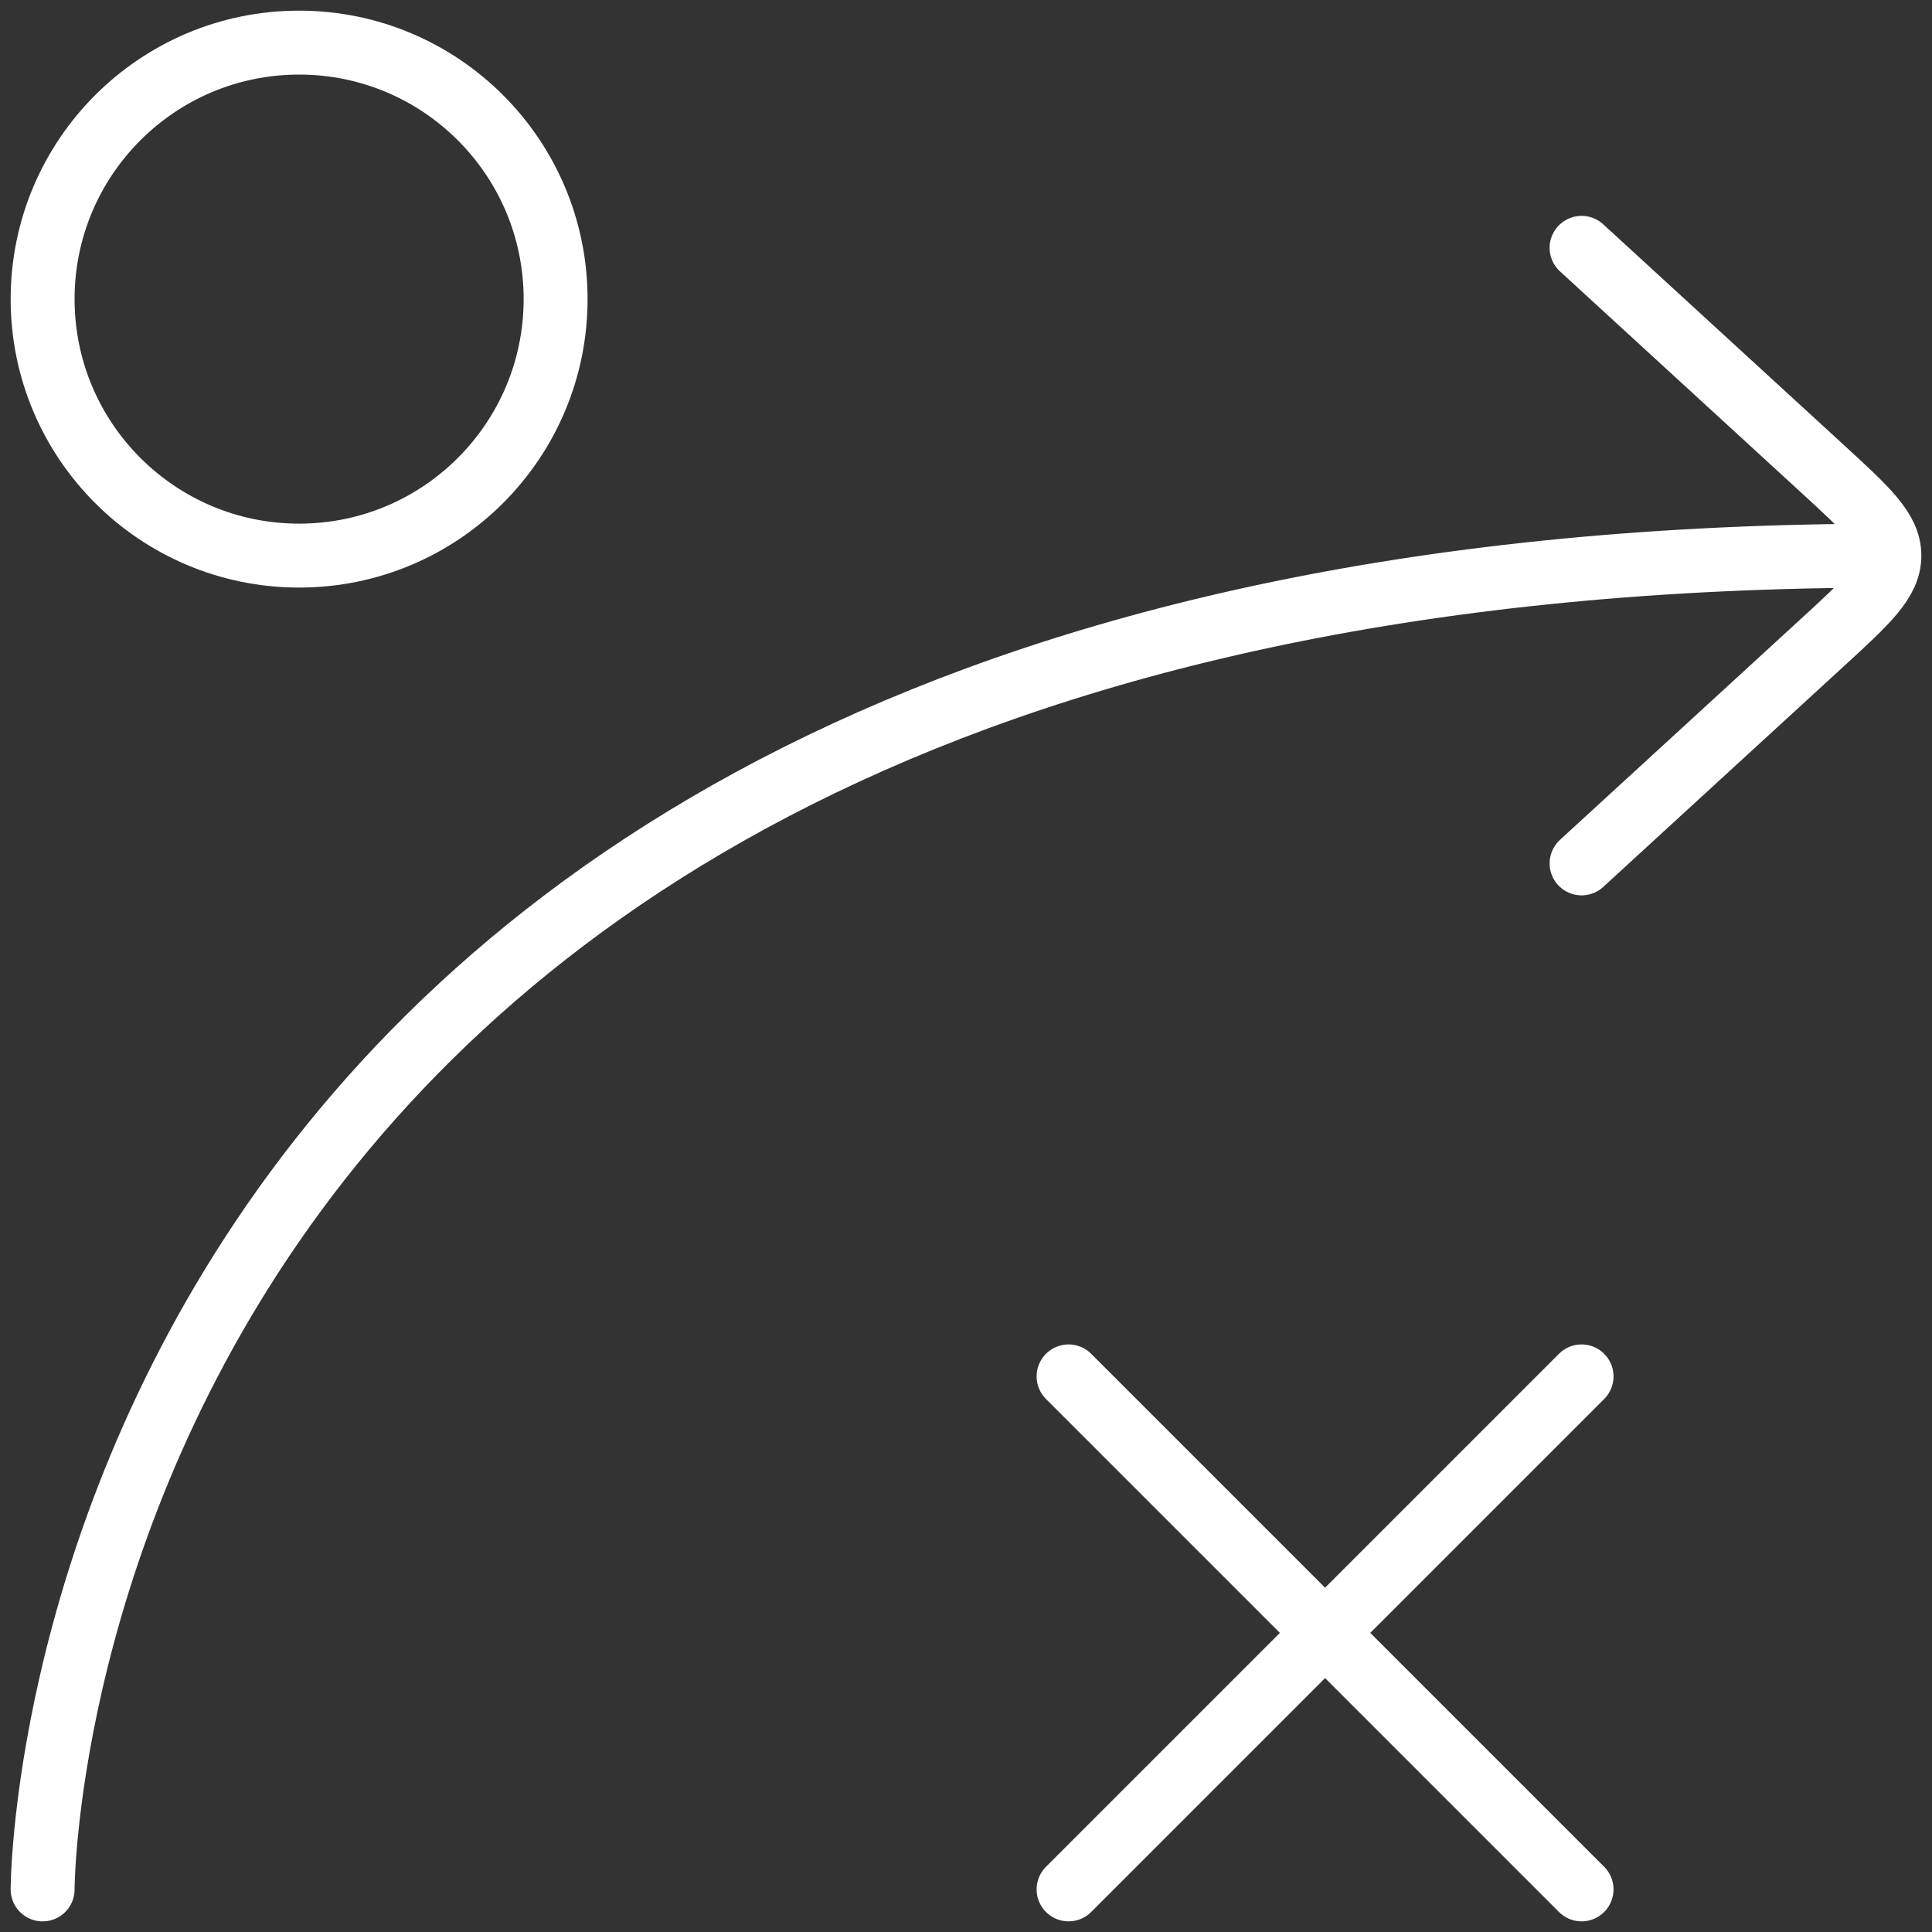<?xml version="1.0" encoding="utf-8"?>
<svg xmlns="http://www.w3.org/2000/svg" fill="none" height="136" viewBox="0 0 136 136" width="136">
  <rect x="0" y="0" width="136" height="136" fill="#333333" stroke="none"/>
  <g stroke="#fff" stroke-width="4.5">
    <path d="m111.333 60.778 16.942-15.538c3.15-2.889 4.725-4.333 4.725-6.128m0 0c0-1.795-1.575-3.239-4.725-6.128l-16.942-15.538m21.667 21.667c-130 0-130 93.889-130 93.889" stroke-linecap="round" stroke-linejoin="round"/>
    <path d="m21.056 39.111c9.972 0 18.055-8.084 18.055-18.055 0-9.972-8.084-18.056-18.055-18.056-9.972 0-18.056 8.084-18.056 18.056 0 9.972 8.084 18.055 18.056 18.055z"/>
    <path d="m75.221 133 36.111-36.111m0 36.111-36.111-36.111" stroke-linecap="round"/>
  </g>
</svg>